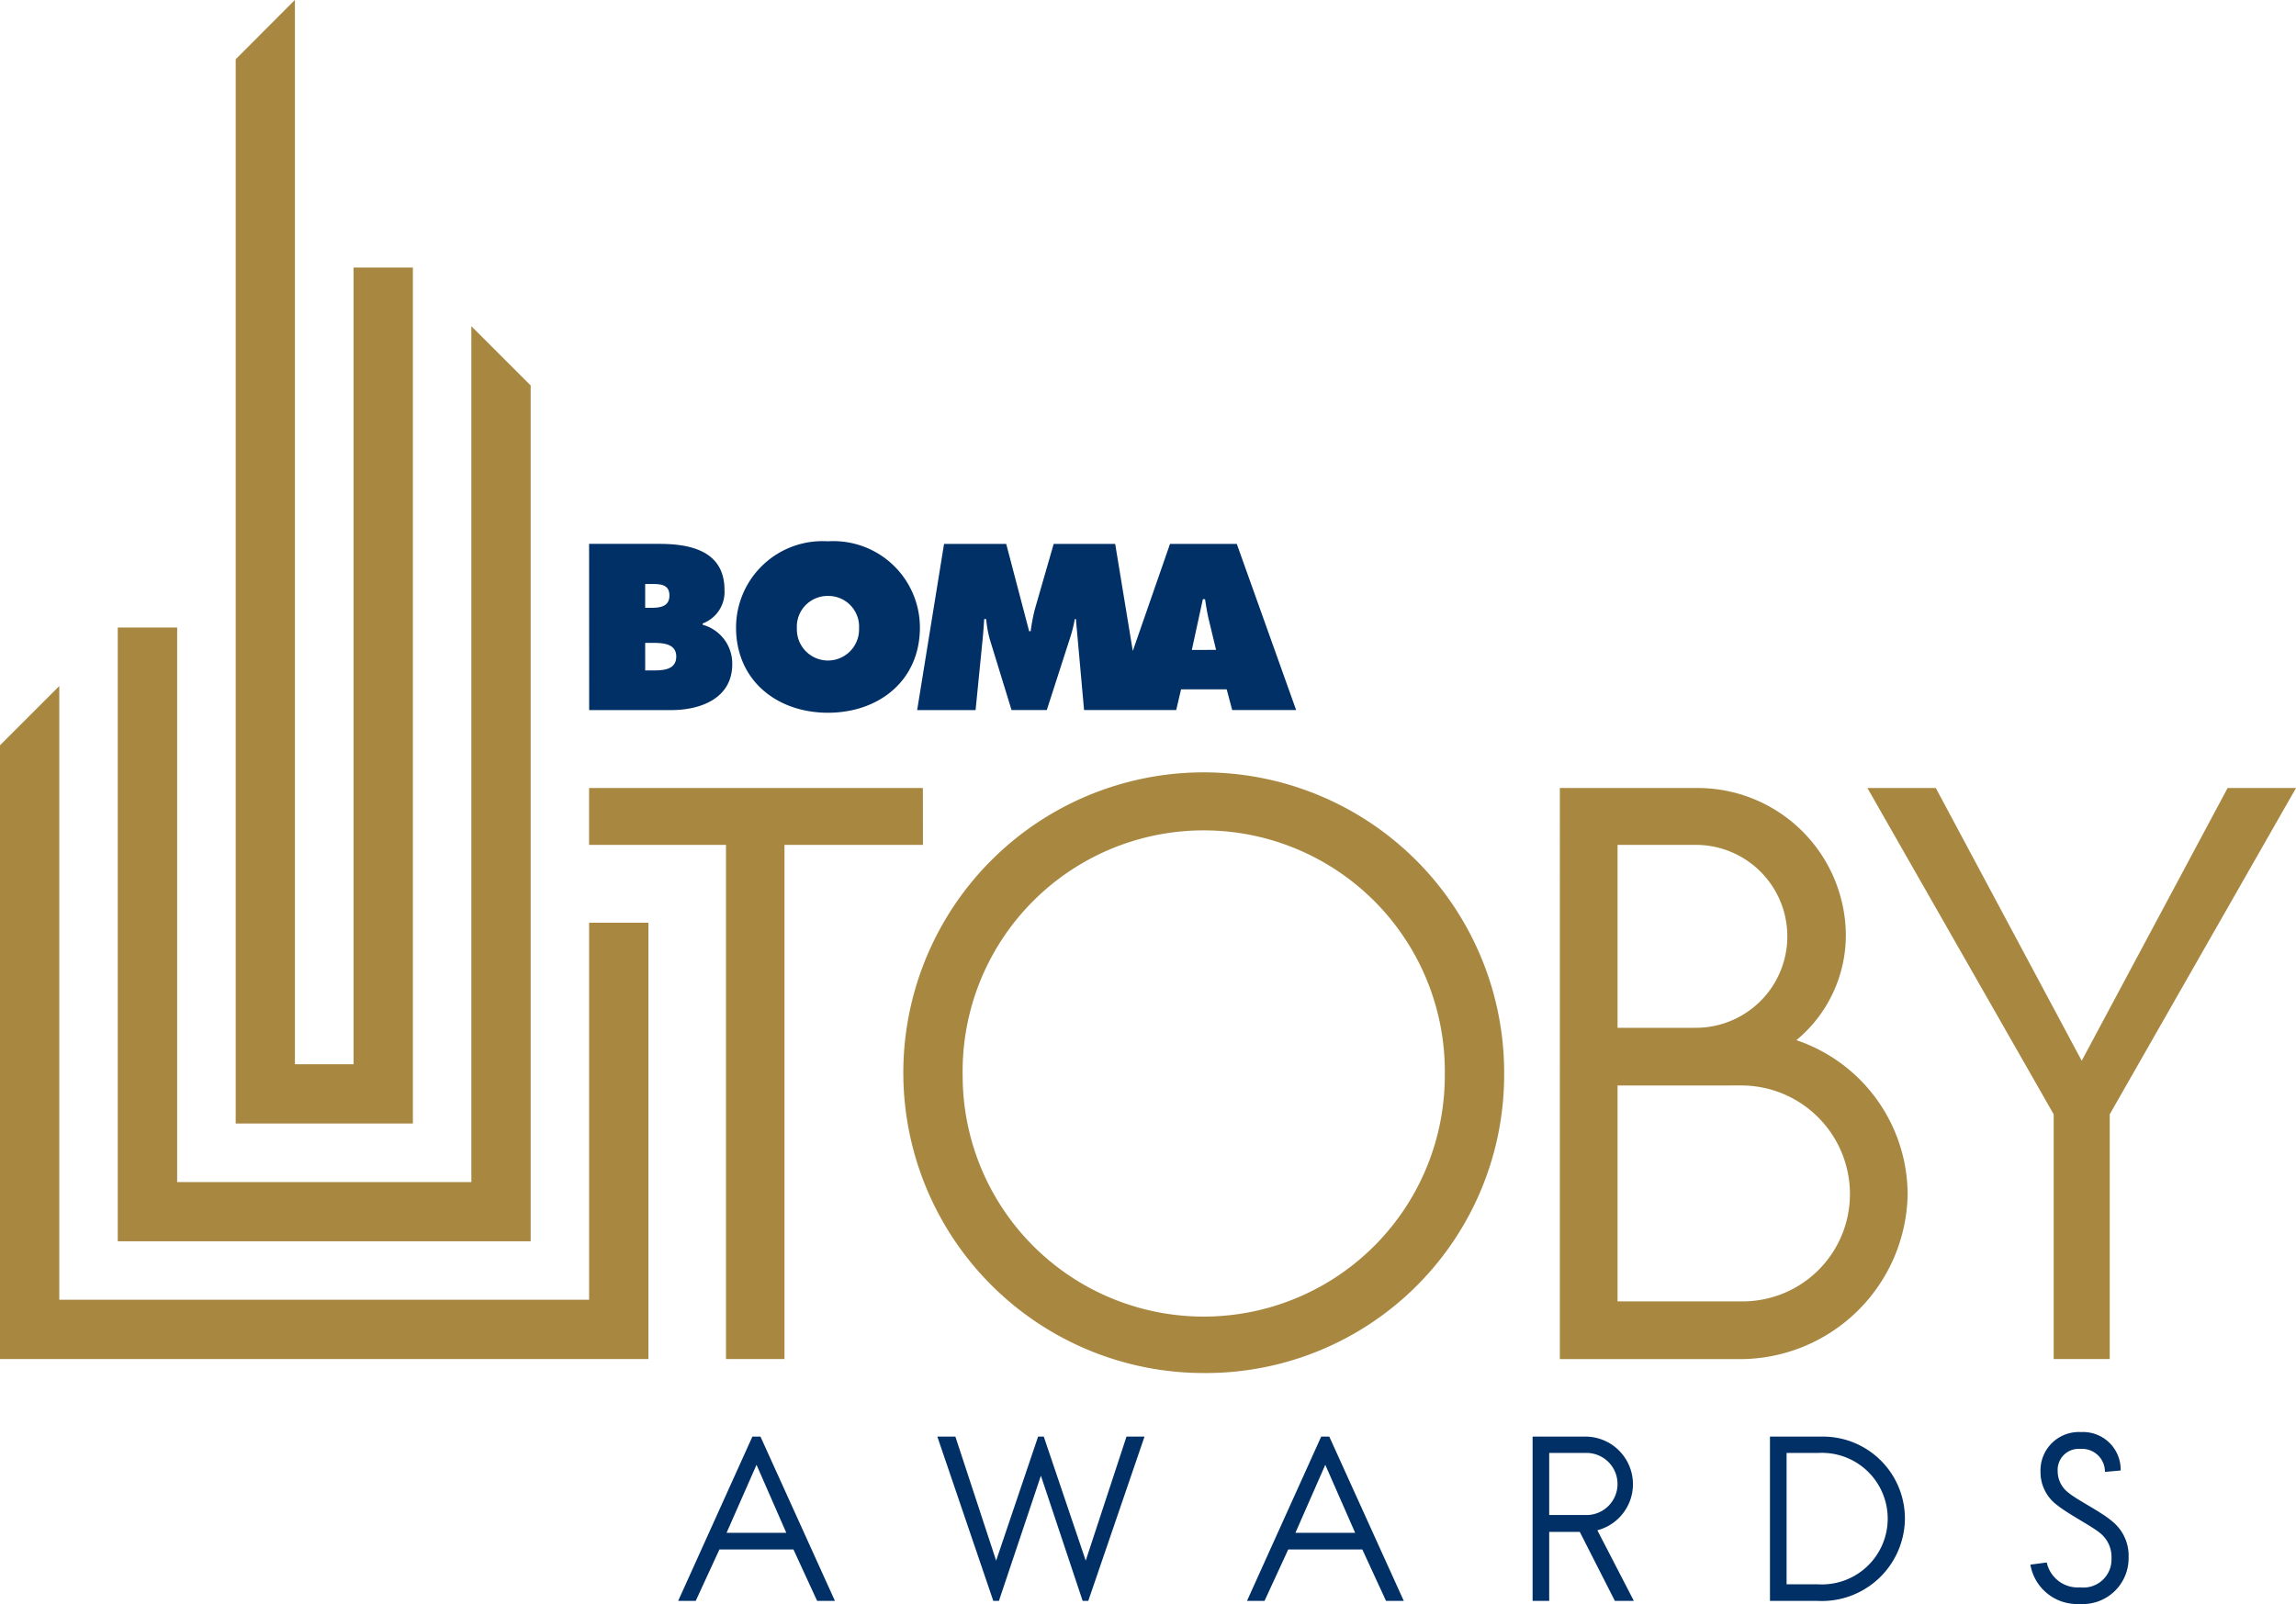<?xml version="1.0" encoding="UTF-8"?> <svg xmlns="http://www.w3.org/2000/svg" xmlns:xlink="http://www.w3.org/1999/xlink" width="122.1" height="85.322" viewBox="0 0 122.1 85.322"><defs><clipPath id="clip-path"><rect id="Rectangle_2803" data-name="Rectangle 2803" width="122.1" height="85.322" fill="none"></rect></clipPath></defs><g id="Group_11243" data-name="Group 11243" transform="translate(0 -0.003)"><path id="Path_8785" data-name="Path 8785" d="M463.47,973.139h-.946l-1.261-2.737h-3.935l-1.261,2.737h-.933l3.947-8.74h.429Zm-5.763-3.62h3.178L459.3,965.9Z" transform="translate(-419.069 -887.978)" fill="#003065"></path><path id="Path_8786" data-name="Path 8786" d="M637.017,973.138h-.3l-2.22-6.659-2.232,6.659h-.3l-2.976-8.74h.959l2.169,6.6,2.232-6.6h.3l2.232,6.6,2.169-6.6h.958Z" transform="translate(-579.143 -887.978)" fill="#003065"></path><path id="Path_8787" data-name="Path 8787" d="M845.244,973.139H844.3l-1.261-2.737H839.1l-1.261,2.737h-.933l3.947-8.74h.429Zm-5.763-3.62h3.178L841.07,965.9Z" transform="translate(-770.592 -887.978)" fill="#003065"></path><g id="Group_11242" data-name="Group 11242" transform="translate(0 0.003)"><g id="Group_11241" data-name="Group 11241" transform="translate(0 0)" clip-path="url(#clip-path)"><path id="Path_8788" data-name="Path 8788" d="M1031.359,964.4a2.532,2.532,0,0,1,.668,4.982l1.942,3.758h-1.009l-1.866-3.67h-1.627v3.67h-.883V964.4Zm-1.892.87v3.3h1.9a1.652,1.652,0,1,0,0-3.3Z" transform="translate(-947.081 -887.981)" fill="#003065"></path><path id="Path_8789" data-name="Path 8789" d="M1190.608,964.4a4.359,4.359,0,0,1,4.439,4.4,4.417,4.417,0,0,1-4.666,4.338h-2.51V964.4Zm-1.854.87v6.987h1.665a3.5,3.5,0,1,0,0-6.987Z" transform="translate(-1093.745 -887.981)" fill="#003065"></path><path id="Path_8790" data-name="Path 8790" d="M1366.648,963.493a1.216,1.216,0,0,0-1.312-1.223,1.115,1.115,0,0,0-1.2,1.186,1.426,1.426,0,0,0,.53,1.11c.517.441,1.741,1.009,2.409,1.589a2.343,2.343,0,0,1,.832,1.879,2.439,2.439,0,0,1-2.6,2.484,2.52,2.52,0,0,1-2.623-2.093l.87-.114a1.688,1.688,0,0,0,1.778,1.324,1.493,1.493,0,0,0,1.665-1.551,1.627,1.627,0,0,0-.605-1.337c-.454-.378-1.652-.984-2.27-1.476a2.182,2.182,0,0,1-.9-1.791,2.041,2.041,0,0,1,2.157-2.106,2,2,0,0,1,2.106,2.043Z" transform="translate(-1254.709 -885.196)" fill="#003065"></path><path id="Path_8791" data-name="Path 8791" d="M413.155,532.041h-7.363v27.349H402.68V532.041H395.4v-3.024h17.751Z" transform="translate(-364.073 -487.098)" fill="#a88741"></path><path id="Path_8792" data-name="Path 8792" d="M621.732,550.461a15.976,15.976,0,1,1,15.954-15.91,15.863,15.863,0,0,1-15.954,15.91m-12.842-15.778a12.82,12.82,0,1,0,25.64-.088,12.822,12.822,0,1,0-25.64.088" transform="translate(-557.696 -477.424)" fill="#a88741"></path><path id="Path_8793" data-name="Path 8793" d="M1054.087,529.018a7.877,7.877,0,0,1,7.977,7.758,7.253,7.253,0,0,1-2.63,5.654,8.693,8.693,0,0,1,5.917,8.2,8.925,8.925,0,0,1-8.854,8.766h-9.642V529.018Zm-4.164,3.024v9.73h4.164a4.865,4.865,0,1,0,0-9.73Zm0,12.8v11.483h6.574a5.706,5.706,0,0,0,5.785-5.7,5.78,5.78,0,0,0-5.785-5.786Z" transform="translate(-963.903 -487.099)" fill="#a88741"></path><path id="Path_8794" data-name="Path 8794" d="M1266.162,546.374v13.017h-2.98V546.374l-9.906-17.356h3.638l7.758,14.507,7.758-14.507h3.638Z" transform="translate(-1153.968 -487.099)" fill="#a88741"></path><path id="Path_8795" data-name="Path 8795" d="M161.279,0V56.614H164.4V14.236h3.153V59.767h-9.423V3.156Z" transform="translate(-145.596 -0.003)" fill="#a88741"></path><path id="Path_8796" data-name="Path 8796" d="M82.2,235.005v29.5H97.845V218.976L101,222.129v45.525H79.042V235.005Z" transform="translate(-72.779 -201.625)" fill="#a88741"></path><path id="Path_8797" data-name="Path 8797" d="M3.153,460.52v32.648H31.329V473.112h3.153v23.21H0V463.673Z" transform="translate(0 -424.029)" fill="#a88741"></path><path id="Path_8798" data-name="Path 8798" d="M398.382,368.552v-1.266h.223c.469,0,1.067-.047,1.067.61,0,.61-.528.656-1,.656Zm-2.978,5.439h4.373c1.547,0,3.235-.621,3.235-2.438a2.136,2.136,0,0,0-1.571-2.1v-.07A1.786,1.786,0,0,0,402.6,367.6c0-2.04-1.747-2.45-3.458-2.45H395.4Zm2.978-3.575h.317c.516,0,1.336-.012,1.336.727s-.762.739-1.289.739h-.363Z" transform="translate(-364.072 -336.219)" fill="#003065"></path><path id="Path_8799" data-name="Path 8799" d="M498.867,366.286a1.632,1.632,0,0,1,1.653,1.723,1.654,1.654,0,1,1-3.306,0,1.632,1.632,0,0,1,1.653-1.723m0-2.907a4.6,4.6,0,0,0-4.888,4.583c0,2.837,2.192,4.537,4.888,4.537s4.889-1.7,4.889-4.537a4.6,4.6,0,0,0-4.889-4.583" transform="translate(-454.836 -334.585)" fill="#003065"></path><path id="Path_8800" data-name="Path 8800" d="M632.577,365.153h-3.552l-1.979,5.694-.936-5.694h-3.271l-1,3.47a9.856,9.856,0,0,0-.223,1.172h-.082l-1.219-4.642h-3.306l-1.43,8.839h3.107l.375-3.775c.035-.352.059-.715.082-1.067h.106a6.06,6.06,0,0,0,.2,1.1l1.149,3.739h1.875l1.278-3.962a7.383,7.383,0,0,0,.211-.879h.059l.434,4.841h4.9l.258-1.1h2.427l.293,1.1h3.4Zm-2.391,5.639.586-2.7h.117c.059.375.117.762.211,1.137l.375,1.559Z" transform="translate(-566.805 -336.219)" fill="#003065"></path></g></g></g></svg> 